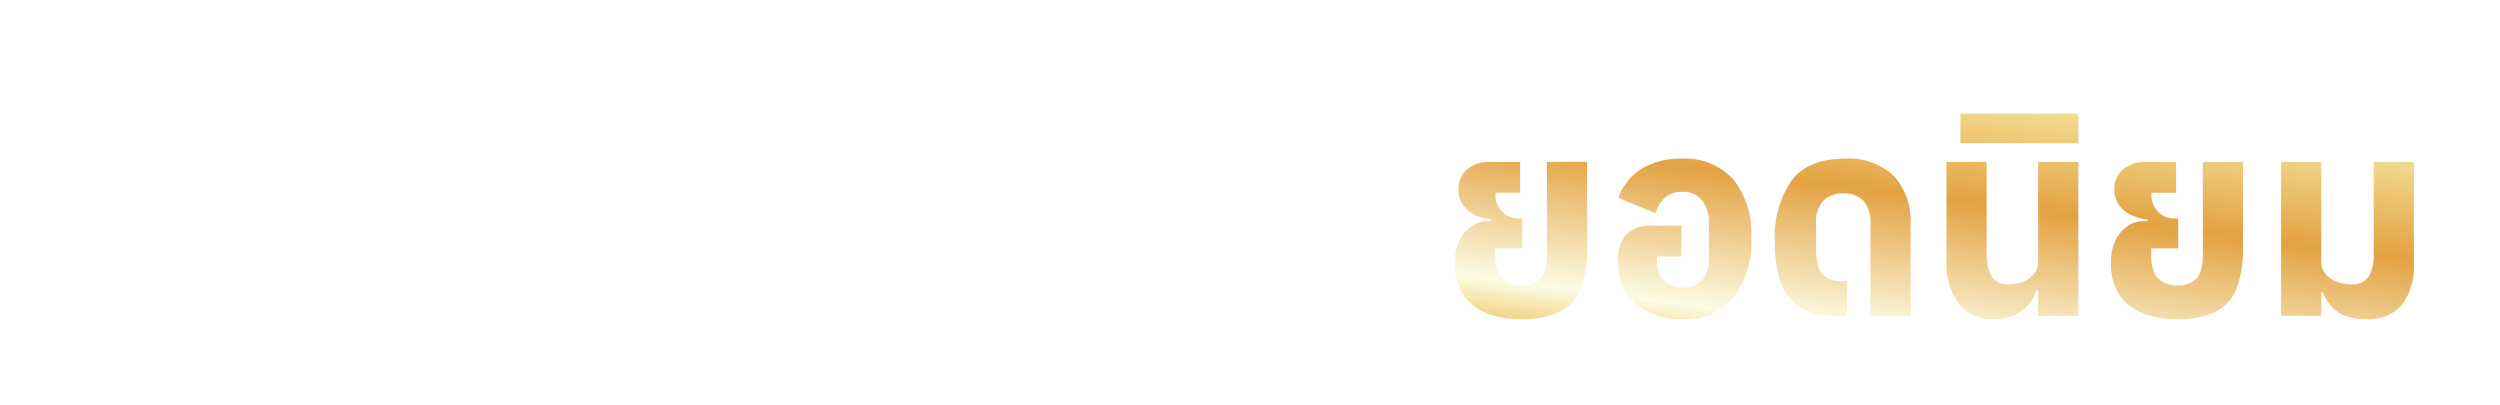 <svg xmlns="http://www.w3.org/2000/svg" xmlns:xlink="http://www.w3.org/1999/xlink" width="261.352" height="42.36" viewBox="0 0 261.352 42.36">
  <defs>
    <filter id="Path_156170" x="0" y="0" width="156.656" height="42.36" filterUnits="userSpaceOnUse">
      <feOffset dy="3" input="SourceAlpha"/>
      <feGaussianBlur stdDeviation="3" result="blur"/>
      <feFlood flood-opacity="0.384"/>
      <feComposite operator="in" in2="blur"/>
      <feComposite in="SourceGraphic"/>
    </filter>
    <linearGradient id="linear-gradient" x1="1" y1="-0.545" x2="0" y2="1.106" gradientUnits="objectBoundingBox">
      <stop offset="0" stop-color="#f4c165"/>
      <stop offset="0.271" stop-color="#f7eeac"/>
      <stop offset="0.557" stop-color="#e3a242"/>
      <stop offset="0.857" stop-color="#fcfce4"/>
      <stop offset="1" stop-color="#ebb539"/>
    </linearGradient>
    <filter id="Path_156169" x="143.112" y="2.884" width="118.24" height="39.476" filterUnits="userSpaceOnUse">
      <feOffset dy="3" input="SourceAlpha"/>
      <feGaussianBlur stdDeviation="3" result="blur-2"/>
      <feFlood flood-opacity="0.384"/>
      <feComposite operator="in" in2="blur-2"/>
      <feComposite in="SourceGraphic"/>
    </filter>
  </defs>
  <g id="Group_10" data-name="Group 10" transform="translate(-7.232 -861.976)">
    <g transform="matrix(1, 0, 0, 1, 7.23, 861.98)" filter="url(#Path_156170)">
      <path id="Path_156170-2" data-name="Path 156170" d="M7.476,0A7.273,7.273,0,0,1,3.808-.8,4.512,4.512,0,0,1,1.834-3.416a15.857,15.857,0,0,1-.6-4.844q0-4.312,1.484-6.244a5.016,5.016,0,0,1,4.228-1.932L8.68-14.2h.056l1.764-2.24a5.6,5.6,0,0,1,2.688.63,4.479,4.479,0,0,1,1.848,1.876,6.523,6.523,0,0,1,.672,3.122V0h-4.2V-10.556a4.638,4.638,0,0,0-.126-1.19,1.473,1.473,0,0,0-.378-.7,1.082,1.082,0,0,0-.7-.266l-1.568,1.9H8.68l-1.54-1.9a1.374,1.374,0,0,0-1.274.826,5.038,5.038,0,0,0-.434,2.31v2.52A4.865,4.865,0,0,0,6.02-4.242a2.57,2.57,0,0,0,2.156.77h.868V0Zm5.152-18.06a4.16,4.16,0,0,1-3-.994A4.155,4.155,0,0,1,8.6-22.176V-23.6H12.32v2.464h5.712v3.08ZM24.864.336A7.207,7.207,0,0,1,20.972-.728a6.223,6.223,0,0,1-2.52-3.36l3.528-1.54a9.305,9.305,0,0,0,.5,1.19,2.2,2.2,0,0,0,.784.868,2.59,2.59,0,0,0,1.4.322,2.235,2.235,0,0,0,1.876-.826,3.727,3.727,0,0,0,.644-2.338V-9.688a3.727,3.727,0,0,0-.644-2.338,2.235,2.235,0,0,0-1.876-.826,2.092,2.092,0,0,0-1.708.644A3.842,3.842,0,0,0,22.2-10.64l-3.668-1.624a6.107,6.107,0,0,1,2.366-3.08,6.877,6.877,0,0,1,3.906-1.092A6.094,6.094,0,0,1,29.75-14.35q1.75,2.086,1.75,6.286,0,4.228-1.722,6.314A6.011,6.011,0,0,1,24.864.336Zm16.044,0a7.278,7.278,0,0,1-4.928-1.6,5.5,5.5,0,0,1-1.848-4.4v-.2A3.681,3.681,0,0,1,35-8.512a3.272,3.272,0,0,1,2.464-.9H40.74v3.22H38.192v.448A2.8,2.8,0,0,0,38.906-3.7a2.676,2.676,0,0,0,2,.728,2.562,2.562,0,0,0,2.016-.784,3.209,3.209,0,0,0,.7-2.212V-9.632a3.869,3.869,0,0,0-.7-2.422,2.452,2.452,0,0,0-2.072-.91,2.567,2.567,0,0,0-1.876.658,3.662,3.662,0,0,0-.952,1.582L34.16-12.348A5.778,5.778,0,0,1,36.6-15.386a7.765,7.765,0,0,1,4.144-1.05,6.76,6.76,0,0,1,5.446,2.184A8.941,8.941,0,0,1,48.048-8.26a9.884,9.884,0,0,1-1.82,6.3A6.383,6.383,0,0,1,40.908.336Zm16.716,0a9.468,9.468,0,0,1-3.766-.672A5.066,5.066,0,0,1,51.492-2.31a5.782,5.782,0,0,1-.812-3.122v-.252a5.072,5.072,0,0,1,.434-2.128,3.758,3.758,0,0,1,1.232-1.526,3.105,3.105,0,0,1,1.862-.574h.28v-.168a5.141,5.141,0,0,1-1.778-.5,3.191,3.191,0,0,1-1.218-1.05,2.694,2.694,0,0,1-.448-1.554v-.084a2.637,2.637,0,0,1,.868-2.03,3.6,3.6,0,0,1,2.52-.8h3.052v3.22H54.908v.28a2.353,2.353,0,0,0,.322,1.218,2.455,2.455,0,0,0,.854.868,2.279,2.279,0,0,0,1.2.322h.42v3.136H54.88v.728a4.313,4.313,0,0,0,.308,1.736,2.172,2.172,0,0,0,.924,1.05,3.019,3.019,0,0,0,1.512.35,2.986,2.986,0,0,0,1.54-.35,2.007,2.007,0,0,0,.854-1.036A4.8,4.8,0,0,0,60.284-6.3v-9.8h4.2v8.988a11.334,11.334,0,0,1-.672,4.228,4.6,4.6,0,0,1-2.17,2.436A8.711,8.711,0,0,1,57.624.336Zm2.66-18.4v-5.964H64.2v5.964ZM74.592,0V-10.332a3.025,3.025,0,0,0-.532-1.876,1.975,1.975,0,0,0-1.68-.7,3.41,3.41,0,0,0-2.03.588,5.19,5.19,0,0,0-1.33,1.344l-2.632-2.352a6.868,6.868,0,0,1,2.436-2.282,7.777,7.777,0,0,1,3.808-.826A6.31,6.31,0,0,1,77.2-14.9a5.9,5.9,0,0,1,1.6,4.452V0ZM85.624,0,81.368-16.1h4.144L88.424-3.3h.56a1.7,1.7,0,0,0,1.6-1.078,7.594,7.594,0,0,0,.532-3.234V-12.6H88.676v-3.5h3.108a3.15,3.15,0,0,1,2.562,1.092,4.681,4.681,0,0,1,.91,3.08V-8.26a12.824,12.824,0,0,1-.714,4.592A5.543,5.543,0,0,1,92.428-.91,6.188,6.188,0,0,1,88.984,0Zm17.7,0A4.155,4.155,0,0,1,100.2-1.036a4.16,4.16,0,0,1-.994-3V-16.1h4.2V-3.5h2.324V0Zm5.012,0V-3.976a4.1,4.1,0,0,1,.5-2.114,3.827,3.827,0,0,1,1.3-1.344,4.973,4.973,0,0,1,1.666-.658v-.14h-3.892v-1.26a7.823,7.823,0,0,1,.84-3.766,5.577,5.577,0,0,1,2.436-2.366,8.441,8.441,0,0,1,3.864-.812,7.012,7.012,0,0,1,5.264,1.82,7.058,7.058,0,0,1,1.764,5.124V0h-4.2V-9.828a3.334,3.334,0,0,0-.77-2.38,2.922,2.922,0,0,0-2.226-.812,3.159,3.159,0,0,0-2.226.714,2.559,2.559,0,0,0-.77,1.974L110.964-11h4V-8.12a2.284,2.284,0,0,0-1.848.938,5.455,5.455,0,0,0-.588,2.954V0Zm26.544.336a5.684,5.684,0,0,1-2.268-.392,3.771,3.771,0,0,1-1.428-1.036,4.81,4.81,0,0,1-.812-1.4H130.2V0H126V-16.1h4.2V-5.768a2.113,2.113,0,0,0,.448,1.386,2.678,2.678,0,0,0,1.162.812,4.256,4.256,0,0,0,1.5.266,2.07,2.07,0,0,0,1.848-.784,4.342,4.342,0,0,0,.532-2.408v-9.6h4.2V-5.488a6.732,6.732,0,0,1-1.218,4.3A4.562,4.562,0,0,1,134.876.336Z" transform="translate(7.77 30.02)" fill="#fff"/>
    </g>
    <g transform="matrix(1, 0, 0, 1, 7.23, 861.98)" filter="url(#Path_156169)">
      <path id="Path_156169-2" data-name="Path 156169" d="M8.288.336A9.468,9.468,0,0,1,4.522-.336,5.066,5.066,0,0,1,2.156-2.31a5.782,5.782,0,0,1-.812-3.122v-.252a5.072,5.072,0,0,1,.434-2.128A3.758,3.758,0,0,1,3.01-9.338a3.105,3.105,0,0,1,1.862-.574h.28v-.168a5.141,5.141,0,0,1-1.778-.5,3.191,3.191,0,0,1-1.218-1.05,2.694,2.694,0,0,1-.448-1.554v-.084a2.637,2.637,0,0,1,.868-2.03,3.6,3.6,0,0,1,2.52-.8H8.148v3.22H5.572v.28a2.353,2.353,0,0,0,.322,1.218,2.455,2.455,0,0,0,.854.868,2.279,2.279,0,0,0,1.2.322h.42v3.136H5.544v.728a4.313,4.313,0,0,0,.308,1.736,2.172,2.172,0,0,0,.924,1.05,3.019,3.019,0,0,0,1.512.35,2.986,2.986,0,0,0,1.54-.35,2.007,2.007,0,0,0,.854-1.036A4.8,4.8,0,0,0,10.948-6.3v-9.8h4.2v8.988a11.334,11.334,0,0,1-.672,4.228,4.6,4.6,0,0,1-2.17,2.436A8.711,8.711,0,0,1,8.288.336Zm16.884,0a7.278,7.278,0,0,1-4.928-1.6,5.5,5.5,0,0,1-1.848-4.4v-.2a3.681,3.681,0,0,1,.868-2.66,3.272,3.272,0,0,1,2.464-.9H25v3.22H22.456v.448A2.8,2.8,0,0,0,23.17-3.7a2.676,2.676,0,0,0,2,.728,2.562,2.562,0,0,0,2.016-.784,3.209,3.209,0,0,0,.7-2.212V-9.632a3.869,3.869,0,0,0-.7-2.422,2.452,2.452,0,0,0-2.072-.91,2.567,2.567,0,0,0-1.876.658,3.662,3.662,0,0,0-.952,1.582l-3.864-1.624a5.778,5.778,0,0,1,2.436-3.038A7.765,7.765,0,0,1,25-16.436a6.76,6.76,0,0,1,5.446,2.184A8.941,8.941,0,0,1,32.312-8.26a9.884,9.884,0,0,1-1.82,6.3A6.383,6.383,0,0,1,25.172.336ZM41.272,0a7.426,7.426,0,0,1-3.7-.812,4.866,4.866,0,0,1-2.114-2.52A11.842,11.842,0,0,1,34.776-7.7a10.411,10.411,0,0,1,1.75-6.454q1.75-2.282,5.558-2.282a6.8,6.8,0,0,1,5.152,1.82,7.128,7.128,0,0,1,1.736,5.124V0h-4.2V-9.66a3.392,3.392,0,0,0-.714-2.352,2.716,2.716,0,0,0-2.114-.784,2.762,2.762,0,0,0-2.128.784,3.349,3.349,0,0,0-.728,2.352v2.436a7.074,7.074,0,0,0,.252,2.1,1.927,1.927,0,0,0,.854,1.134,3.327,3.327,0,0,0,1.666.35h.448V0ZM57.68.336A4.4,4.4,0,0,1,54-1.288,7.286,7.286,0,0,1,52.724-5.88V-16.1h4.2v9.66a4.216,4.216,0,0,0,.532,2.352,2.038,2.038,0,0,0,1.82.784,3.954,3.954,0,0,0,1.442-.266,2.756,2.756,0,0,0,1.134-.8A2.015,2.015,0,0,0,62.3-5.712V-16.1h4.2V0H62.3V-2.688h-.168a4.885,4.885,0,0,1-.854,1.512A4.027,4.027,0,0,1,59.822-.07,5.1,5.1,0,0,1,57.68.336Zm-3.5-18.4v-3.08H66.5v3.08ZM76.86.336a9.468,9.468,0,0,1-3.766-.672A5.066,5.066,0,0,1,70.728-2.31a5.782,5.782,0,0,1-.812-3.122v-.252a5.072,5.072,0,0,1,.434-2.128,3.758,3.758,0,0,1,1.232-1.526,3.105,3.105,0,0,1,1.862-.574h.28v-.168a5.141,5.141,0,0,1-1.778-.5,3.191,3.191,0,0,1-1.218-1.05,2.694,2.694,0,0,1-.448-1.554v-.084a2.637,2.637,0,0,1,.868-2.03,3.6,3.6,0,0,1,2.52-.8H76.72v3.22H74.144v.28a2.353,2.353,0,0,0,.322,1.218,2.455,2.455,0,0,0,.854.868,2.279,2.279,0,0,0,1.2.322h.42v3.136H74.116v.728a4.313,4.313,0,0,0,.308,1.736,2.172,2.172,0,0,0,.924,1.05,3.019,3.019,0,0,0,1.512.35,2.986,2.986,0,0,0,1.54-.35,2.007,2.007,0,0,0,.854-1.036A4.8,4.8,0,0,0,79.52-6.3v-9.8h4.2v8.988a11.333,11.333,0,0,1-.672,4.228,4.6,4.6,0,0,1-2.17,2.436A8.711,8.711,0,0,1,76.86.336Zm19.712,0A5.684,5.684,0,0,1,94.3-.056a3.771,3.771,0,0,1-1.428-1.036,4.811,4.811,0,0,1-.812-1.4H91.9V0H87.7V-16.1h4.2V-5.768a2.113,2.113,0,0,0,.448,1.386,2.678,2.678,0,0,0,1.162.812A4.256,4.256,0,0,0,95-3.3a2.07,2.07,0,0,0,1.848-.784A4.342,4.342,0,0,0,97.384-6.5v-9.6h4.2V-5.488a6.731,6.731,0,0,1-1.218,4.3A4.562,4.562,0,0,1,96.572.336Z" transform="translate(150.77 30.02)" fill="url(#linear-gradient)"/>
    </g>
  </g>
</svg>
